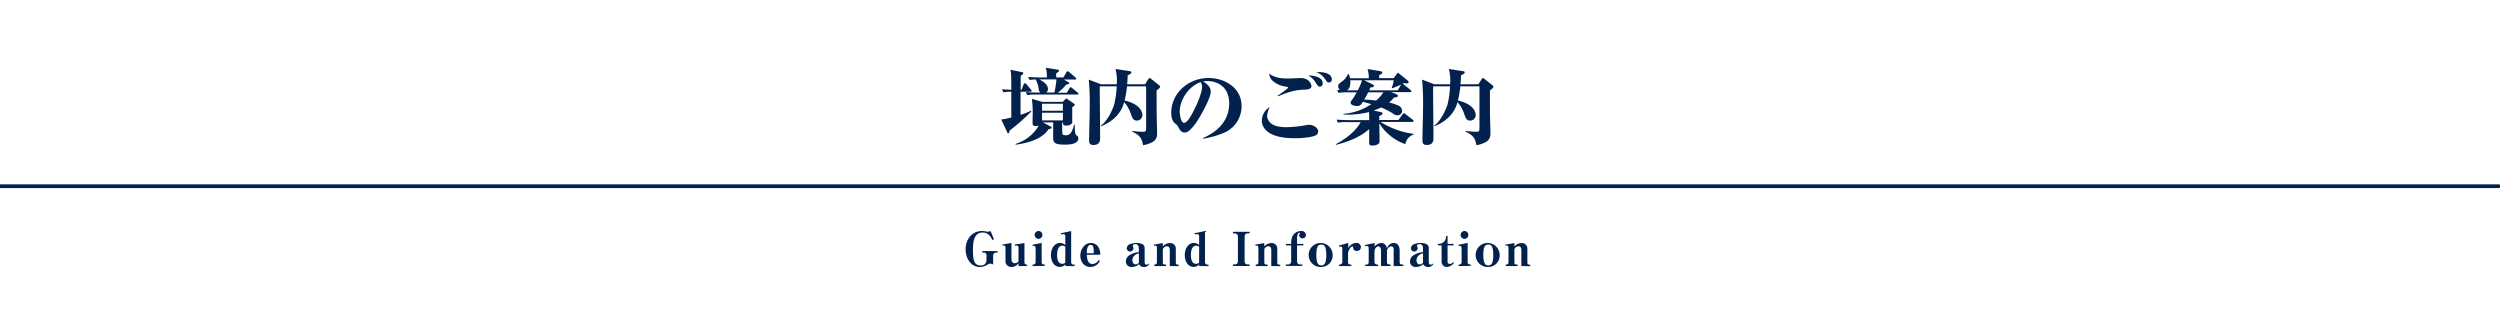 <svg xmlns="http://www.w3.org/2000/svg" viewBox="0 0 960 120"><defs><style>.cls-1{fill:none;stroke:#02224d;stroke-linecap:round;stroke-miterlimit:10;stroke-width:1.42px;}.cls-2{fill:#02224d;}</style></defs><title>アートボード 14 のコピー 7</title><g id="レイヤー_4" data-name="レイヤー 4"><line class="cls-1" x1="-0.5" y1="71.5" x2="959.5" y2="71.5"/></g><g id="レイヤー_6" data-name="レイヤー 6"><path class="cls-2" d="M395.63,35.22h-3.74v8.86a31.24,31.24,0,0,0,4-1.54l.13.29a80.14,80.14,0,0,1-8.32,7.3c-.06.32-.22,1.06-.51,1.06s-.29-.13-.51-.61l-2.21-4.7a23.86,23.86,0,0,0,3.87-.77V35.22a18.42,18.42,0,0,0-3.07.22l-.51-1.18c.9.1,2.4.19,3.58.19,0-5.6-.06-6.24-.32-7.68l4.22.9c.64.13.7.13.7.42s-.1.42-1,1.06v5.31h.35l.8-2.11a.54.54,0,0,1,.45-.38.94.94,0,0,1,.58.32l1.76,2.11c.19.22.29.35.29.51S395.85,35.22,395.63,35.22ZM409,55.54c-3.55,0-4.58-.51-4.58-2.56V47h-3.94l2.78,1.47c.19.1.54.32.54.61s-.7.48-1.12.48c-2.56,4.06-8.61,5.47-12.64,6l-.1-.29a15.59,15.59,0,0,0,8.93-7,5.4,5.4,0,0,1-1.12.13c-1.15,0-1.25-.54-1.25-1.25s.06-3.9.06-3.94a40.25,40.25,0,0,0-.32-5.25l3.94,1.15h7.94l.86-.93c.13-.13.32-.35.48-.35s.42.22.61.35l2,1.38c.42.29.67.48.67.7s-.58.64-1,.86c0,.64,0,5.79,0,5.92-.29,1.15-2.11,1.18-2.34,1.18-1.22,0-1.22-.61-1.22-1.18h-.32c0,.58,0,4.13.13,4.45s.7.45,1,.45c1.28,0,2.4,0,3.46-4.06h.26c0,2.94.16,3.62.67,4.06s.7.61.7,1.18C414.06,55.54,410.09,55.54,409,55.54Zm4.74-19.23H397.9a16.07,16.07,0,0,0-3.46.22l-.51-1.18c2,.16,4.22.19,4.54.19h1a2.18,2.18,0,0,1-.61-1.31,10.15,10.15,0,0,0-1.15-3.71,14.8,14.8,0,0,0-2.37.19l-.51-1.18c2,.19,4.22.22,4.54.22H402a11.57,11.57,0,0,0-.42-3.74l4.58.74c.19,0,.51.1.51.38,0,.45-.86.9-1.09,1v1.6h2.78l1.15-2c.1-.16.22-.38.48-.38a1.15,1.15,0,0,1,.58.32l2.4,2.08a.69.69,0,0,1,.32.48c0,.32-.29.32-.48.32h-4.35l1.6.86c.42.22.54.29.54.48s-.13.38-1.22.64a18,18,0,0,1-3.17,3.07h3.46l1-1.7c.06-.13.22-.38.45-.38s.29.06.61.32l2.08,1.7c.16.13.32.26.32.48S413.93,36.31,413.71,36.31ZM399,30.49c.42.19,3.42,1.5,3.42,3.74a1.81,1.81,0,0,1-.61,1.31h3.07a32.82,32.82,0,0,0,.8-5.06Zm9.15,9.34h-8v2.69h8Zm0,3.46h-8v2.94h8Z"/><path class="cls-2" d="M444.14,34.74c0,7.58,0,8.42.06,10.78,0,.83.13,4.58.13,5.34,0,1.92,0,3.78-5.38,4.93-.42-2.08-.74-3.71-4.22-5.25l.13-.26a29.09,29.09,0,0,0,4.13.32c.86,0,1.12-.16,1.12-1.44v-16h-7.33a45.07,45.07,0,0,1-.93,5.44c6.69,1.54,6.82,5.09,6.82,5.57a2.12,2.12,0,0,1-2.08,2.14c-1.44,0-1.76-.93-2.37-2.66a12.83,12.83,0,0,0-2.53-4.42c-.51,1.73-1.89,6.4-8.89,9.28l-.1-.22c2.69-1.86,4.74-6.69,5.18-8.26a37.59,37.59,0,0,0,.93-6.88h-6.5c0,6.66.13,13.28.13,19.93,0,.8,0,2.59-2.62,2.59-1.6,0-1.6-1.12-1.6-1.79,0-4.06.22-8.1.22-12.16a100.47,100.47,0,0,0-.35-11.14l4.74,1.79h6a17.51,17.51,0,0,0-.48-5.89l5.31.83c.51.06.77.13.77.48,0,.51-.67.8-1.41,1.12,0,1.09-.06,2-.19,3.46h6.88l1.12-1.79c.29-.45.38-.61.67-.61.13,0,.29.13.58.35l3,2.4a.8.8,0,0,1,.38.64C445.48,33.69,444.71,34.33,444.14,34.74Z"/><path class="cls-2" d="M470,51A35.52,35.52,0,0,1,462,53.27L461.9,53c4.77-2,10.11-6,10.11-13.34,0-6.53-4.8-8.54-8.42-8.54a5.21,5.21,0,0,0-1.57.19c1.18.74,2.91,1.86,2.91,3.94,0,2.24-3.42,8.48-5.28,11.36-.32.48-2.82,4.29-4.64,4.29-1.38,0-1.82-.8-2.56-2.14a4.12,4.12,0,0,0-1.28-1.41c-.54-.48-1.41-1.41-1.41-4.06,0-7.23,6.24-13.34,14.4-13.34,5.89,0,12.61,3.58,12.61,10.81A11.08,11.08,0,0,1,470,51Zm-8.89-19.49c-5,1.73-8.1,7.23-8.1,11.29,0,1,.38,4.35,1.66,4.35s2.75-2.69,4.1-5.41,2.82-6.46,2.82-8.26A3.35,3.35,0,0,0,461.07,31.54Z"/><path class="cls-2" d="M505,52.08c-2.18.86-6,1-7.71,1-2.08,0-6.14-.13-9.06-1.6-1.76-.9-3.68-2.53-3.68-5.18a6.22,6.22,0,0,1,3-5.18,10.26,10.26,0,0,0-1,3.46,4.17,4.17,0,0,0,1.63,2.88c1.63,1.34,4.93,1.38,5.73,1.38a43.93,43.93,0,0,0,7.68-.8,9,9,0,0,1,1.09-.13c1.34,0,3.49,1,3.49,2.53A1.66,1.66,0,0,1,505,52.08Zm-3.81-17.66c-2.72.1-5,.26-10.43,2.56l-.16-.22c.38-.26,4-2.72,4-3.07s-.64-.38-.8-.42a9.55,9.55,0,0,1-5.28-2.4,4.71,4.71,0,0,1-1.18-2.62c2.46,1.86,5.28,1.89,7.46,1.89.74,0,4-.16,4.64-.16,3.52,0,4.16,2.66,4.16,3.07C503.56,34.13,502.38,34.36,501.19,34.42Zm5.63-1.15c-.48,0-.7-.22-1.34-1.12a8.3,8.3,0,0,0-3.1-3.2c2.21.06,5.54.61,5.54,3.07A1.14,1.14,0,0,1,506.83,33.27Zm3.46-1.6c-.54,0-.67-.19-1.31-1.09a7.13,7.13,0,0,0-3.55-2.91c.42,0,.64,0,1,0s5,0,5,2.82A1.1,1.1,0,0,1,510.28,31.67Z"/><path class="cls-2" d="M539.66,55.35a19,19,0,0,1-10-8c0,1.12.1,6,.1,7,0,1.25-1.89,1.54-2.85,1.54-1.15,0-1.15-.54-1.15-1.28s0-4.32,0-5.06c-3.42,3.17-8.45,5-12.8,6.08v-.26c3.23-1.76,7.46-4.61,9.54-8.48H517.2a16.06,16.06,0,0,0-3.46.22l-.51-1.18c2,.16,4.22.19,4.54.19h8c0-1,0-2.11-.06-3.1a33.45,33.45,0,0,1-7.81,1c-.86,0-1.41,0-2-.06v-.26A21.7,21.7,0,0,0,526.57,40c-.93-.29-2.37-.67-3.2-.93-.83,1.28-1.18,1.63-2.27,1.63-.64,0-2.46-.19-2.46-1.31,0-.29.06-.38.61-1.15a22.27,22.27,0,0,0,1.7-2.78h-3.49a16.11,16.11,0,0,0-3.46.22l-.51-1.18,1.12.1a1.8,1.8,0,0,1-.74-1.47c0-.77.22-.93,1.44-1.82a6.49,6.49,0,0,0,2.3-2.88h.26a4.8,4.8,0,0,1,.54,1.63h7.2a10.58,10.58,0,0,0-.48-3.55l4.64.77c.8.13,1,.29,1,.61s-.22.61-1.15.9V30h5.6l1.22-1.73c.1-.13.22-.29.35-.29s.29.13.45.26l3.23,2.62a1,1,0,0,1,.45.7c0,.32-.38.48-.77.48a10.07,10.07,0,0,1-1.06-.13l-.45.22c.1.06.13.1.42.32l2.59,2.11a.72.72,0,0,1,.32.48c0,.32-.29.35-.48.35h-7.29l1.82.7c.38.16.77.38.77.7,0,.58-1,.64-1.5.64a9.7,9.7,0,0,1-1.89,1.92,17.91,17.91,0,0,1,3.33,1.09,2.42,2.42,0,0,1,1.7,2.08,1.75,1.75,0,0,1-1.76,1.76,3,3,0,0,1-1.89-.77,29.39,29.39,0,0,0-4.42-2.24,19.51,19.51,0,0,1-2.91,1.15l2.56.58c.7.16.9.26.9.58s-.35.58-1.28,1v1.5H537l1.6-2.21c.13-.16.32-.35.51-.35a1.06,1.06,0,0,1,.61.29L542.51,46a.69.69,0,0,1,.32.48c0,.22-.22.35-.48.35H530.12a32,32,0,0,0,12.7,4.58v.26A4.67,4.67,0,0,0,539.66,55.35ZM518.51,30.81c.16,1.82-.26,3.33-1.28,3.87h4.13A16.34,16.34,0,0,0,523,30.81Zm16.13,3.1-.22-.19a11.61,11.61,0,0,0,.77-2.91H523.79l3,1.44c.35.16.77.35.77.74,0,.61-1,.58-1.25.54-.29.64-.35.83-.51,1.15h10.91l1.22-2c0-.06.1-.1.13-.19C536.84,33,535.75,33.46,534.63,33.91Zm-9.25,1.54c-.13.29-1.06,2-1.54,2.82a34,34,0,0,1,4.54.35,13.57,13.57,0,0,0,2.85-3.17Z"/><path class="cls-2" d="M572.14,34.74c0,7.58,0,8.42.06,10.78,0,.83.13,4.58.13,5.34,0,1.92,0,3.78-5.38,4.93-.42-2.08-.74-3.71-4.22-5.25l.13-.26a29.09,29.09,0,0,0,4.13.32c.86,0,1.12-.16,1.12-1.44v-16h-7.33a45.07,45.07,0,0,1-.93,5.44c6.69,1.54,6.82,5.09,6.82,5.57a2.12,2.12,0,0,1-2.08,2.14c-1.44,0-1.76-.93-2.37-2.66a12.83,12.83,0,0,0-2.53-4.42c-.51,1.73-1.89,6.4-8.89,9.28l-.1-.22c2.69-1.86,4.74-6.69,5.18-8.26a37.59,37.59,0,0,0,.93-6.88h-6.5c0,6.66.13,13.28.13,19.93,0,.8,0,2.59-2.62,2.59-1.6,0-1.6-1.12-1.6-1.79,0-4.06.22-8.1.22-12.16a100.47,100.47,0,0,0-.35-11.14l4.74,1.79h6a17.51,17.51,0,0,0-.48-5.89l5.31.83c.51.06.77.13.77.48,0,.51-.67.8-1.41,1.12,0,1.09-.06,2-.19,3.46h6.88l1.12-1.79c.29-.45.38-.61.67-.61.13,0,.29.13.58.35l3,2.4a.8.8,0,0,1,.38.64C573.48,33.69,572.71,34.33,572.14,34.74Z"/><path class="cls-2" d="M382.37,97a1.09,1.09,0,0,0-1,1.15v3.49a1.47,1.47,0,0,0-1.08-.38c-.32,0-.49,0-1.3.49a5.23,5.23,0,0,1-2.72.77c-3.49,0-5.47-3.33-5.47-6.81,0-3.87,2.5-7,6.27-7a7,7,0,0,1,1.5.16,3,3,0,0,0,.68.09,2.81,2.81,0,0,0,1.13-.25l1.31,3.15-.61.31c-.72-1.46-1.66-2.88-3.71-2.88-3.38,0-3.76,3.64-3.76,6.75,0,4.34.7,5.89,3,5.89a2.72,2.72,0,0,0,1.28-.27,2.28,2.28,0,0,0,.92-2v-1.6A1,1,0,0,0,378,97h-.79v-.58h5.85V97Z"/><path class="cls-2" d="M391.11,95.29c0-.63-.18-1-.85-1a1.16,1.16,0,0,0-.49.09l-.12-.47,3.74-.59v7.38c0,.9.7.9,1,.9v.58h-3.29v-1.12a3.2,3.2,0,0,1-2.63,1.46,2.22,2.22,0,0,1-2.36-2.5V95.29c0-1-.45-1-.67-1a1,1,0,0,0-.41.07l-.11-.47,3.48-.61v6.12c0,.68.18,1.67,1.24,1.67a2.05,2.05,0,0,0,1.46-.63Z"/><path class="cls-2" d="M396.51,102.17v-.58h.25a.89.89,0,0,0,.92-.9V95.42c0-.54-.2-1-.63-1a1.51,1.51,0,0,0-.49.07l-.11-.49,3.55-.74v7.38a.8.8,0,0,0,.83.9h.34v.58Zm2.29-10.44a1.52,1.52,0,0,1-1.49-1.53,1.5,1.5,0,0,1,1.49-1.49,1.49,1.49,0,0,1,1.48,1.49A1.51,1.51,0,0,1,398.8,91.73Z"/><path class="cls-2" d="M409.08,102.17v-.68a2.54,2.54,0,0,1-2.05,1c-2.25,0-3.46-2.09-3.46-4.56,0-3.1,1.86-4.65,3.44-4.65a3,3,0,0,1,2.07.83V90.69a.73.73,0,0,0-.67-.79,3.82,3.82,0,0,0-.92.16l-.16-.5,4-.85v12a.89.89,0,0,0,1,.9h.34v.58Zm0-7.42a1.73,1.73,0,0,0-1.15-.41c-2,0-2,3-2,3.6,0,1.76.4,3.35,1.95,3.35a1.64,1.64,0,0,0,1.19-.43Z"/><path class="cls-2" d="M417.34,97.85c.05,1.12.2,3.55,2.21,3.55a3.25,3.25,0,0,0,2.39-1.57l.43.34a4.05,4.05,0,0,1-3.58,2.34c-2.88,0-3.94-2.48-3.94-4.34,0-2.11,1.38-4.86,4.05-4.86a3.3,3.3,0,0,1,2.83,1.49,5.39,5.39,0,0,1,.78,3Zm1.49-3.8c-1.44,0-1.49,2.16-1.51,3.21H420C420,95.35,419.93,94.05,418.83,94.05Z"/><path class="cls-2" d="M439.34,102.52a2.24,2.24,0,0,1-1.68-.63,1.32,1.32,0,0,1-.27-.52,3.15,3.15,0,0,1-1.1.79,4.21,4.21,0,0,1-1.69.36,2.09,2.09,0,0,1-2.27-2.16,2.87,2.87,0,0,1,1.24-2.27,7.68,7.68,0,0,1,3.74-1.26V95.33c0-.85-.36-1.58-1.31-1.58-.43,0-1,.18-1,.67a.71.71,0,0,0,.11.36,1.31,1.31,0,0,1,.14.63,1.29,1.29,0,0,1-2.57,0,1.78,1.78,0,0,1,.92-1.53,7.43,7.43,0,0,1,2.94-.56,4.89,4.89,0,0,1,2.21.47,1.64,1.64,0,0,1,.79,1.55v5.17c0,.5.11,1.12.74,1.12a1,1,0,0,0,.79-.41l.22.14A2,2,0,0,1,439.34,102.52Zm-2-5.2a3.1,3.1,0,0,0-1.51.63,2.58,2.58,0,0,0-1,2c0,.61.32,1.58,1.24,1.58a1.87,1.87,0,0,0,1.28-.65Z"/><path class="cls-2" d="M449.2,102.17V96c0-1-.47-1.44-1.12-1.44a1.77,1.77,0,0,0-1.55,1.13v5c0,.68.22.9.72.9h.52v.58h-4.54v-.58h.25c.52,0,.77-.41.77-.9V95.31c0-.63-.12-1-.58-1a1.12,1.12,0,0,0-.49.09l-.12-.47,3.46-.59v1.31a3.57,3.57,0,0,1,2.72-1.31,2.1,2.1,0,0,1,2.27,2.16v5.22c0,.68.21.9.74.9h.38v.58Z"/><path class="cls-2" d="M460.47,102.17v-.68a2.54,2.54,0,0,1-2.05,1c-2.25,0-3.46-2.09-3.46-4.56,0-3.1,1.85-4.65,3.44-4.65a3,3,0,0,1,2.07.83V90.69a.73.73,0,0,0-.67-.79,3.85,3.85,0,0,0-.92.16l-.16-.5,4-.85v12a.89.89,0,0,0,1,.9h.34v.58Zm0-7.42a1.73,1.73,0,0,0-1.15-.41c-2,0-2,3-2,3.6,0,1.76.4,3.35,1.95,3.35a1.65,1.65,0,0,0,1.19-.43Z"/><path class="cls-2" d="M479.84,89v.59h-.61c-.88,0-1.3.4-1.3,1.24v9.47c0,.83.38,1.26,1.3,1.26h.61v.58h-6.39v-.58h.61c.88,0,1.3-.41,1.3-1.26V90.87c0-.81-.4-1.24-1.3-1.24h-.61V89Z"/><path class="cls-2" d="M488.17,102.17V96c0-1-.47-1.44-1.12-1.44a1.77,1.77,0,0,0-1.55,1.13v5c0,.68.22.9.72.9h.52v.58h-4.54v-.58h.25c.52,0,.77-.41.77-.9V95.31c0-.63-.12-1-.58-1a1.12,1.12,0,0,0-.49.09l-.12-.47,3.46-.59v1.31a3.57,3.57,0,0,1,2.72-1.31,2.1,2.1,0,0,1,2.27,2.16v5.22c0,.68.21.9.74.9h.38v.58Z"/><path class="cls-2" d="M500.16,91.51a1.19,1.19,0,0,1-1.29-1.08.88.88,0,0,1,.2-.56c.09-.14.11-.18.11-.23a.27.27,0,0,0-.3-.27c-.43,0-.81,1.06-.81,2.11v2.18h2.43v.58h-2.43v6c0,.86.41,1.31,1.26,1.31h.76v.58h-6.3v-.58h.92c.68,0,1.1-.52,1.1-1.31v-6h-2v-.58h2v-.47c0-3.6,2.38-4.48,3.82-4.48a1.65,1.65,0,0,1,1.84,1.49A1.25,1.25,0,0,1,500.16,91.51Z"/><path class="cls-2" d="M507.36,102.52a4.61,4.61,0,1,1,4.38-4.59A4.4,4.4,0,0,1,507.36,102.52Zm0-8.61c-1.22,0-1.89.81-1.89,4s.72,4,1.91,4,1.91-.83,1.91-4C509.27,94.5,508.51,93.91,507.34,93.91Z"/><path class="cls-2" d="M520.95,96.34c-1.17,0-1.26-.74-1.37-1.44,0-.16-.11-.27-.25-.27-.76,0-1.69,1.8-1.69,2.83v3.24c0,.65.4.9,1,.9h.29v.58h-4.77v-.58h.29a1,1,0,0,0,1-.9V95.56c0-.38-.05-.88-.59-.88a1.25,1.25,0,0,0-.54.13l-.18-.52,3.6-1v2a3.54,3.54,0,0,1,3-2,1.62,1.62,0,0,1,1.84,1.55A1.44,1.44,0,0,1,520.95,96.34Z"/><path class="cls-2" d="M535.17,102.17V95.6a.94.94,0,0,0-.94-1,2,2,0,0,0-1.64,2.21v3.85a.85.85,0,0,0,.88.9h.5v.58h-3.66V96.23c0-.88-.41-1.6-1-1.6s-1.51.61-1.51,2.25v3.82a1,1,0,0,0,1,.9h.41v.58h-5v-.58h.61c.5,0,.76-.38.76-.9V95.31c0-.56-.22-.83-.85-.83a1.33,1.33,0,0,0-.47.07l-.13-.47,3.71-.77v1.37a3.48,3.48,0,0,1,2.56-1.37c.45,0,1.67.11,2.21,1.94.54-1,1.13-1.94,2.63-1.94s2.23,1.28,2.23,2.9v4.48a.85.85,0,0,0,.88.9h.52v.58Z"/><path class="cls-2" d="M548.44,102.52a2.24,2.24,0,0,1-1.67-.63,1.29,1.29,0,0,1-.27-.52,3.12,3.12,0,0,1-1.1.79,4.2,4.2,0,0,1-1.69.36,2.09,2.09,0,0,1-2.27-2.16,2.87,2.87,0,0,1,1.24-2.27,7.69,7.69,0,0,1,3.75-1.26V95.33c0-.85-.36-1.58-1.31-1.58-.43,0-1,.18-1,.67a.7.7,0,0,0,.11.36,1.31,1.31,0,0,1,.14.63,1.29,1.29,0,0,1-2.57,0,1.78,1.78,0,0,1,.92-1.53,7.41,7.41,0,0,1,2.93-.56,4.88,4.88,0,0,1,2.21.47,1.64,1.64,0,0,1,.79,1.55v5.17c0,.5.11,1.12.74,1.12a1,1,0,0,0,.79-.41l.21.14A2,2,0,0,1,548.44,102.52Zm-2-5.2a3.09,3.09,0,0,0-1.51.63,2.58,2.58,0,0,0-1,2c0,.61.32,1.58,1.24,1.58a1.88,1.88,0,0,0,1.28-.65Z"/><path class="cls-2" d="M555.58,102.52a2,2,0,0,1-2-2.2V94.23h-1.44v-.58a3.22,3.22,0,0,0,2.36-.83,3,3,0,0,0,.79-2.23h.58v3.06h2.29v.58h-2.29v6.28c0,.63.36.83.92.83a1.64,1.64,0,0,0,1.22-.67l.32.34A4,4,0,0,1,555.58,102.52Z"/><path class="cls-2" d="M560.08,102.17v-.58h.25a.89.89,0,0,0,.92-.9V95.42c0-.54-.2-1-.63-1a1.5,1.5,0,0,0-.48.07l-.11-.49,3.55-.74v7.38a.8.8,0,0,0,.83.9h.34v.58Zm2.29-10.44a1.52,1.52,0,0,1-1.49-1.53,1.5,1.5,0,0,1,1.49-1.49,1.49,1.49,0,0,1,1.48,1.49A1.51,1.51,0,0,1,562.37,91.73Z"/><path class="cls-2" d="M571.49,102.52a4.61,4.61,0,1,1,4.38-4.59A4.39,4.39,0,0,1,571.49,102.52Zm0-8.61c-1.22,0-1.89.81-1.89,4s.72,4,1.91,4,1.91-.83,1.91-4C573.4,94.5,572.64,93.91,571.47,93.91Z"/><path class="cls-2" d="M584.2,102.17V96c0-1-.47-1.44-1.12-1.44a1.78,1.78,0,0,0-1.55,1.13v5c0,.68.22.9.72.9h.52v.58h-4.54v-.58h.25c.52,0,.78-.41.78-.9V95.31c0-.63-.13-1-.58-1a1.12,1.12,0,0,0-.49.09l-.13-.47,3.46-.59v1.31a3.57,3.57,0,0,1,2.72-1.31,2.1,2.1,0,0,1,2.27,2.16v5.22c0,.68.22.9.74.9h.38v.58Z"/></g></svg>